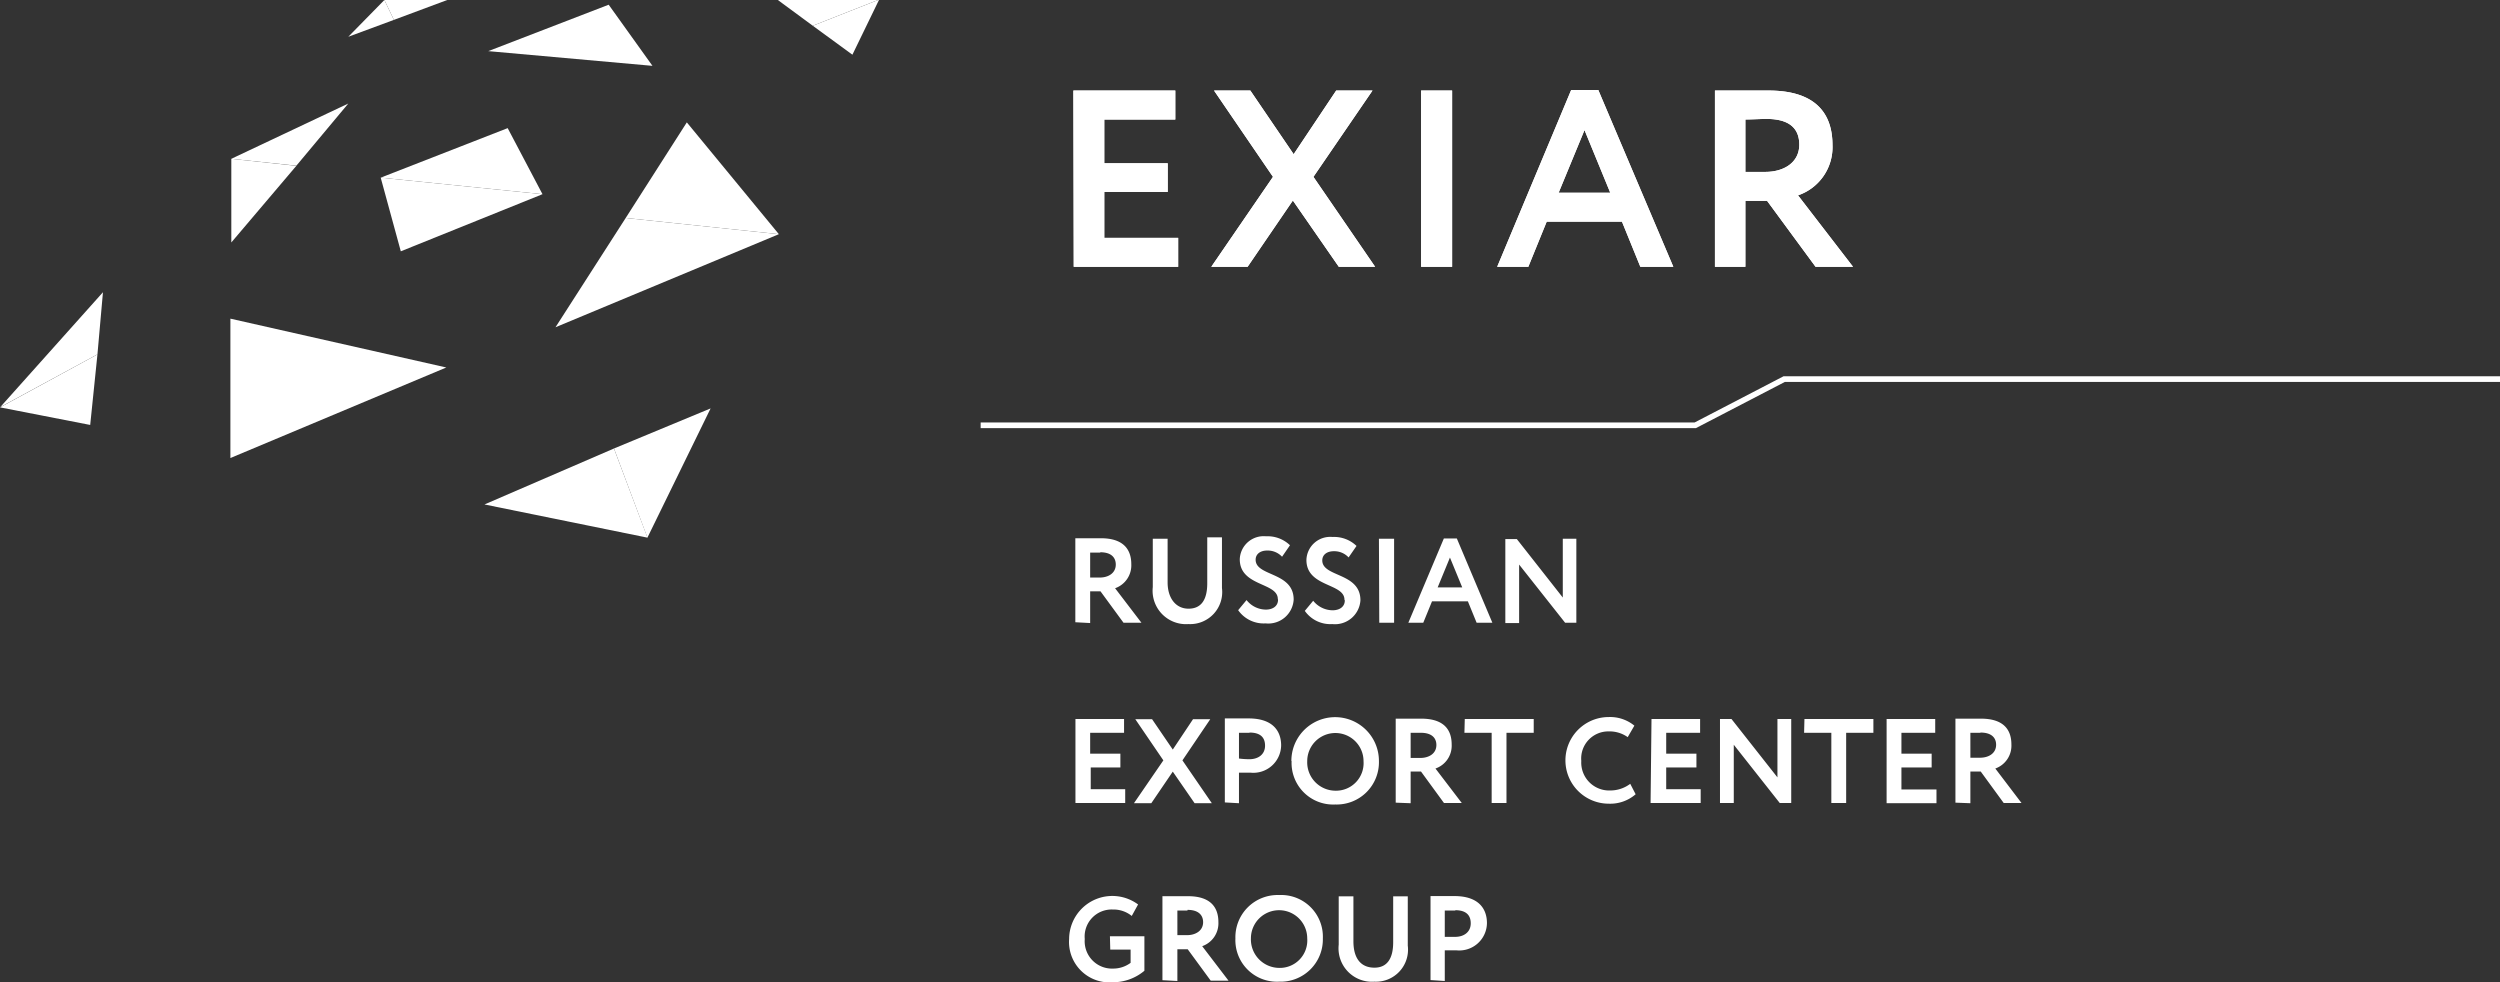 <?xml version="1.0" encoding="UTF-8"?> <svg xmlns="http://www.w3.org/2000/svg" viewBox="0 0 217.56 85.46"><rect x="0" y="0" width="217.56" height="85.46" fill="#333333" stroke="none"/> <defs> <style>.cls-1{fill:none;stroke:#fff;stroke-miterlimit:10;stroke-width:0.49px;}.cls-2{fill:#fff;}</style> </defs> <title>Эксар_белый_горизонт_англ</title> <g id="Слой_2" data-name="Слой 2"> <g id="Слой_1-2" data-name="Слой 1"> <polyline class="cls-1" points="85.34 37.01 147.53 37.01 155.27 32.99 217.56 32.99"></polyline> <polygon class="cls-2" points="38.92 0 34.28 1.73 33.45 0 38.92 0"></polygon> <polygon class="cls-2" points="52.97 0.41 56.78 5.73 42.49 4.45 52.97 0.41"></polygon> <polygon class="cls-2" points="76.41 0 70.73 2.24 67.69 0 76.41 0"></polygon> <polygon class="cls-2" points="30.31 9.01 25.79 14.42 20.13 13.82 30.31 9.01"></polygon> <polygon class="cls-2" points="8.96 25.43 8.48 30.84 0.02 35.43 8.96 25.43"></polygon> <polygon class="cls-2" points="59.77 10.65 67.78 20.38 54.45 18.97 59.77 10.65"></polygon> <polygon class="cls-2" points="61.84 35.54 56.34 46.79 53.43 39.03 61.84 35.54"></polygon> <polygon class="cls-2" points="33.13 15.46 44.18 11.15 47.21 16.9 33.13 15.46"></polygon> <polygon class="cls-2" points="33.45 0 34.28 1.73 30.31 3.2 33.45 0"></polygon> <polygon class="cls-2" points="25.79 14.43 20.13 21.1 20.13 13.82 25.79 14.43"></polygon> <polygon class="cls-2" points="76.49 0 74.18 4.76 70.73 2.24 76.41 0 76.49 0"></polygon> <polygon class="cls-2" points="8.48 30.84 7.85 36.98 0 35.45 8.48 30.84"></polygon> <polygon class="cls-2" points="67.78 20.38 48.34 28.48 54.45 18.97 67.78 20.38"></polygon> <polygon class="cls-2" points="38.84 31.98 20.05 39.86 20.05 27.73 38.84 31.98"></polygon> <polygon class="cls-2" points="53.43 39.03 56.35 46.79 42.16 43.9 53.43 39.03"></polygon> <polygon class="cls-2" points="33.13 15.46 47.21 16.9 34.88 21.87 33.13 15.46"></polygon> <path class="cls-2" d="M153.73,10.35c2.19,0,2.85,1,2.85,2.24,0,1.58-1.38,2.37-2.94,2.37h-1.75V10.4c.73,0,1.34-.05,1.84-.05m-1.84,12.87V17.48h1.89L158,23.22h3.26L156.47,17a4.43,4.43,0,0,0,3-4.38c0-2.66-1.38-4.74-5.57-4.74l-4.66,0V23.22Zm-14-11.9,2.24,5.45h-4.49Zm-7.6,11.9H133l1.6-3.93h6.55l1.6,3.93h2.87L139.09,7.83h-2.36Zm-6.62,0h2.7V7.88h-2.7ZM119.44,7.88h-3.16l-3.7,5.54-3.77-5.54h-3.16l5.13,7.51-5.37,7.83h3.16l3.94-5.77,4,5.77h3.16l-5.37-7.83Zm-26,15.34h9.09V20.7H96.1v-4h5.52V14.21H96.1V10.4h6.18V7.88H93.41Z"></path> <path class="cls-2" d="M153.73,10.35c2.19,0,2.85,1,2.85,2.24,0,1.58-1.38,2.37-2.94,2.37h-1.75V10.4C152.62,10.38,153.23,10.35,153.73,10.35Zm-1.84,12.87V17.48h1.89L158,23.22h3.26L156.47,17a4.43,4.43,0,0,0,3-4.38c0-2.66-1.38-4.74-5.57-4.74l-4.66,0V23.22Zm-14-11.9,2.24,5.45h-4.49Zm-7.6,11.9H133l1.6-3.93h6.55l1.6,3.93h2.87L139.09,7.83h-2.36Zm-6.62,0h2.7V7.88h-2.7ZM119.44,7.88h-3.16l-3.7,5.54-3.77-5.54h-3.16l5.13,7.51-5.37,7.83h3.16l3.94-5.77,4,5.77h3.16l-5.37-7.83Zm-26,15.34h9.09V20.7H96.1v-4h5.52V14.21H96.1V10.4h6.18V7.88H93.41Z"></path> <path class="cls-2" d="M126.65,79.21c.87,0,1.34.38,1.34,1.14s-.59,1.18-1.36,1.18c-.29,0-.6,0-.9,0V79.24l.92,0m-.92,6.13V82.7c.31,0,.73,0,1,0a2.41,2.41,0,0,0,2.67-2.37c0-1.2-.68-2.35-2.83-2.35l-2.08,0v7.31ZM122.51,78h-1.27v4c0,1.42-.53,2.21-1.63,2.21-1.27,0-1.83-.92-1.83-2.29V78H116.5v4.21a2.91,2.91,0,0,0,3.11,3.22,2.79,2.79,0,0,0,2.9-3.14Zm-13.65,3.66a2.45,2.45,0,1,1,4.9,0,2.39,2.39,0,0,1-2.45,2.57,2.48,2.48,0,0,1-2.45-2.57m-1.35,0a3.62,3.62,0,0,0,3.8,3.77,3.68,3.68,0,0,0,3.81-3.77,3.63,3.63,0,0,0-3.81-3.77,3.67,3.67,0,0,0-3.8,3.77m-4.17-2.48c1,0,1.36.5,1.36,1.07,0,.75-.66,1.13-1.4,1.13h-.84V79.24l.88,0m-.88,6.13V82.61h.9l2,2.73h1.55l-2.29-3a2.11,2.11,0,0,0,1.41-2.09c0-1.26-.65-2.26-2.65-2.26l-2.22,0v7.31Zm-5.84-2.73h1.77v1.15a2.54,2.54,0,0,1-1.51.5,2.38,2.38,0,0,1-2.48-2.57,2.35,2.35,0,0,1,2.44-2.57,2.52,2.52,0,0,1,1.65.56l.55-1a3.76,3.76,0,0,0-6,3,3.52,3.52,0,0,0,3.81,3.77,4.26,4.26,0,0,0,2.74-1v-3h-3Z"></path> <path class="cls-2" d="M172.35,63.75c1,0,1.36.49,1.36,1.06,0,.76-.66,1.13-1.4,1.13h-.84V63.77l.88,0m-.88,6.13V67.14h.9l2,2.74h1.55l-2.28-3a2.11,2.11,0,0,0,1.4-2.09c0-1.26-.65-2.25-2.65-2.25l-2.22,0v7.31Zm-7.29,0h4.34v-1.2h-3.05V66.79h2.63v-1.2h-2.63V63.77h2.94v-1.2h-4.23ZM157,63.77h2.37v6.11h1.29V63.77h2.37v-1.2h-6Zm-1.12,6.11V62.57h-1.2v5.08l-4-5.08h-1v7.31h1.2V64.81l4,5.07Zm-12.24,0H148v-1.2h-3V66.79h2.63v-1.2H145V63.77h2.95v-1.2h-4.23Zm-1.77-1.67a2.88,2.88,0,0,1-1.73.58,2.43,2.43,0,0,1-2.53-2.57A2.36,2.36,0,0,1,140,63.65a2.72,2.72,0,0,1,1.65.5l.58-1a3.33,3.33,0,0,0-2.23-.75,3.77,3.77,0,0,0,0,7.54,3.37,3.37,0,0,0,2.34-.82Zm-14.43-4.44h2.37v6.11h1.29V63.77h2.37v-1.2h-6Zm-3.8,0c1,0,1.36.49,1.36,1.06,0,.76-.66,1.13-1.4,1.13h-.84V63.77l.88,0m-.88,6.13V67.14h.9l2,2.74h1.55l-2.29-3a2.1,2.1,0,0,0,1.41-2.09c0-1.26-.65-2.25-2.65-2.25l-2.22,0v7.31Zm-9-3.66a2.45,2.45,0,1,1,4.9,0,2.4,2.4,0,0,1-2.46,2.57,2.47,2.47,0,0,1-2.44-2.57m-1.36,0a3.62,3.62,0,0,0,3.8,3.77A3.68,3.68,0,0,0,120,66.22a3.81,3.81,0,0,0-7.62,0m-3.64-2.47c.88,0,1.35.37,1.35,1.14s-.6,1.18-1.36,1.18a7.07,7.07,0,0,1-.91-.06V63.77l.92,0m-.92,6.13V67.24c.31,0,.73,0,1,0a2.42,2.42,0,0,0,2.67-2.37c0-1.2-.67-2.35-2.83-2.35l-2.07,0v7.31Zm-2.5-7.31h-1.5l-1.76,2.64-1.8-2.64H98.8l2.44,3.58-2.56,3.73h1.51l1.87-2.75,1.9,2.75h1.5l-2.56-3.73ZM93.59,69.88h4.33v-1.2h-3V66.79H97.5v-1.2H94.87V63.77h2.95v-1.2H93.59Z"></path> <path class="cls-2" d="M137.18,54.19V46.88H136V52l-4-5.09h-1v7.31h1.2V49.13l4,5.06Zm-11-5.67,1.07,2.6h-2.14Zm-3.62,5.67h1.3l.76-1.86h3.12l.76,1.86h1.37l-3.09-7.33h-1.13Zm-2.53,0h1.29V46.88H120Zm-3-1.94c0,.56-.46.86-1.07.86a2.19,2.19,0,0,1-1.68-.83l-.73.88a2.71,2.71,0,0,0,2.39,1.15,2.22,2.22,0,0,0,2.45-2.07c0-2.43-3.32-2-3.32-3.47,0-.48.39-.8,1-.8a1.69,1.69,0,0,1,1.29.54l.69-1a2.81,2.81,0,0,0-2.09-.78,2.07,2.07,0,0,0-2.27,2c0,2.38,3.31,2,3.31,3.46m-5.78,0c0,.56-.46.86-1.06.86a2.16,2.16,0,0,1-1.68-.83l-.73.88a2.71,2.71,0,0,0,2.39,1.15,2.21,2.21,0,0,0,2.44-2.07c0-2.43-3.31-2-3.31-3.47,0-.48.39-.8,1-.8a1.71,1.71,0,0,1,1.3.54l.69-1a2.81,2.81,0,0,0-2.09-.78,2.08,2.08,0,0,0-2.28,2c0,2.38,3.31,2,3.31,3.46m-4.86-5.37h-1.28v4c0,1.43-.52,2.21-1.63,2.21s-1.82-.92-1.82-2.29V46.88h-1.29v4.21a2.91,2.91,0,0,0,3.11,3.22,2.79,2.79,0,0,0,2.91-3.14ZM95.75,48.06c1,0,1.35.5,1.35,1.07,0,.75-.65,1.13-1.39,1.13h-.84V48.09l.88,0m-.88,6.13V51.46h.9l2,2.73h1.56l-2.29-3a2.11,2.11,0,0,0,1.41-2.09c0-1.26-.66-2.26-2.65-2.26l-2.22,0v7.31Z"></path> </g> </g> </svg> 